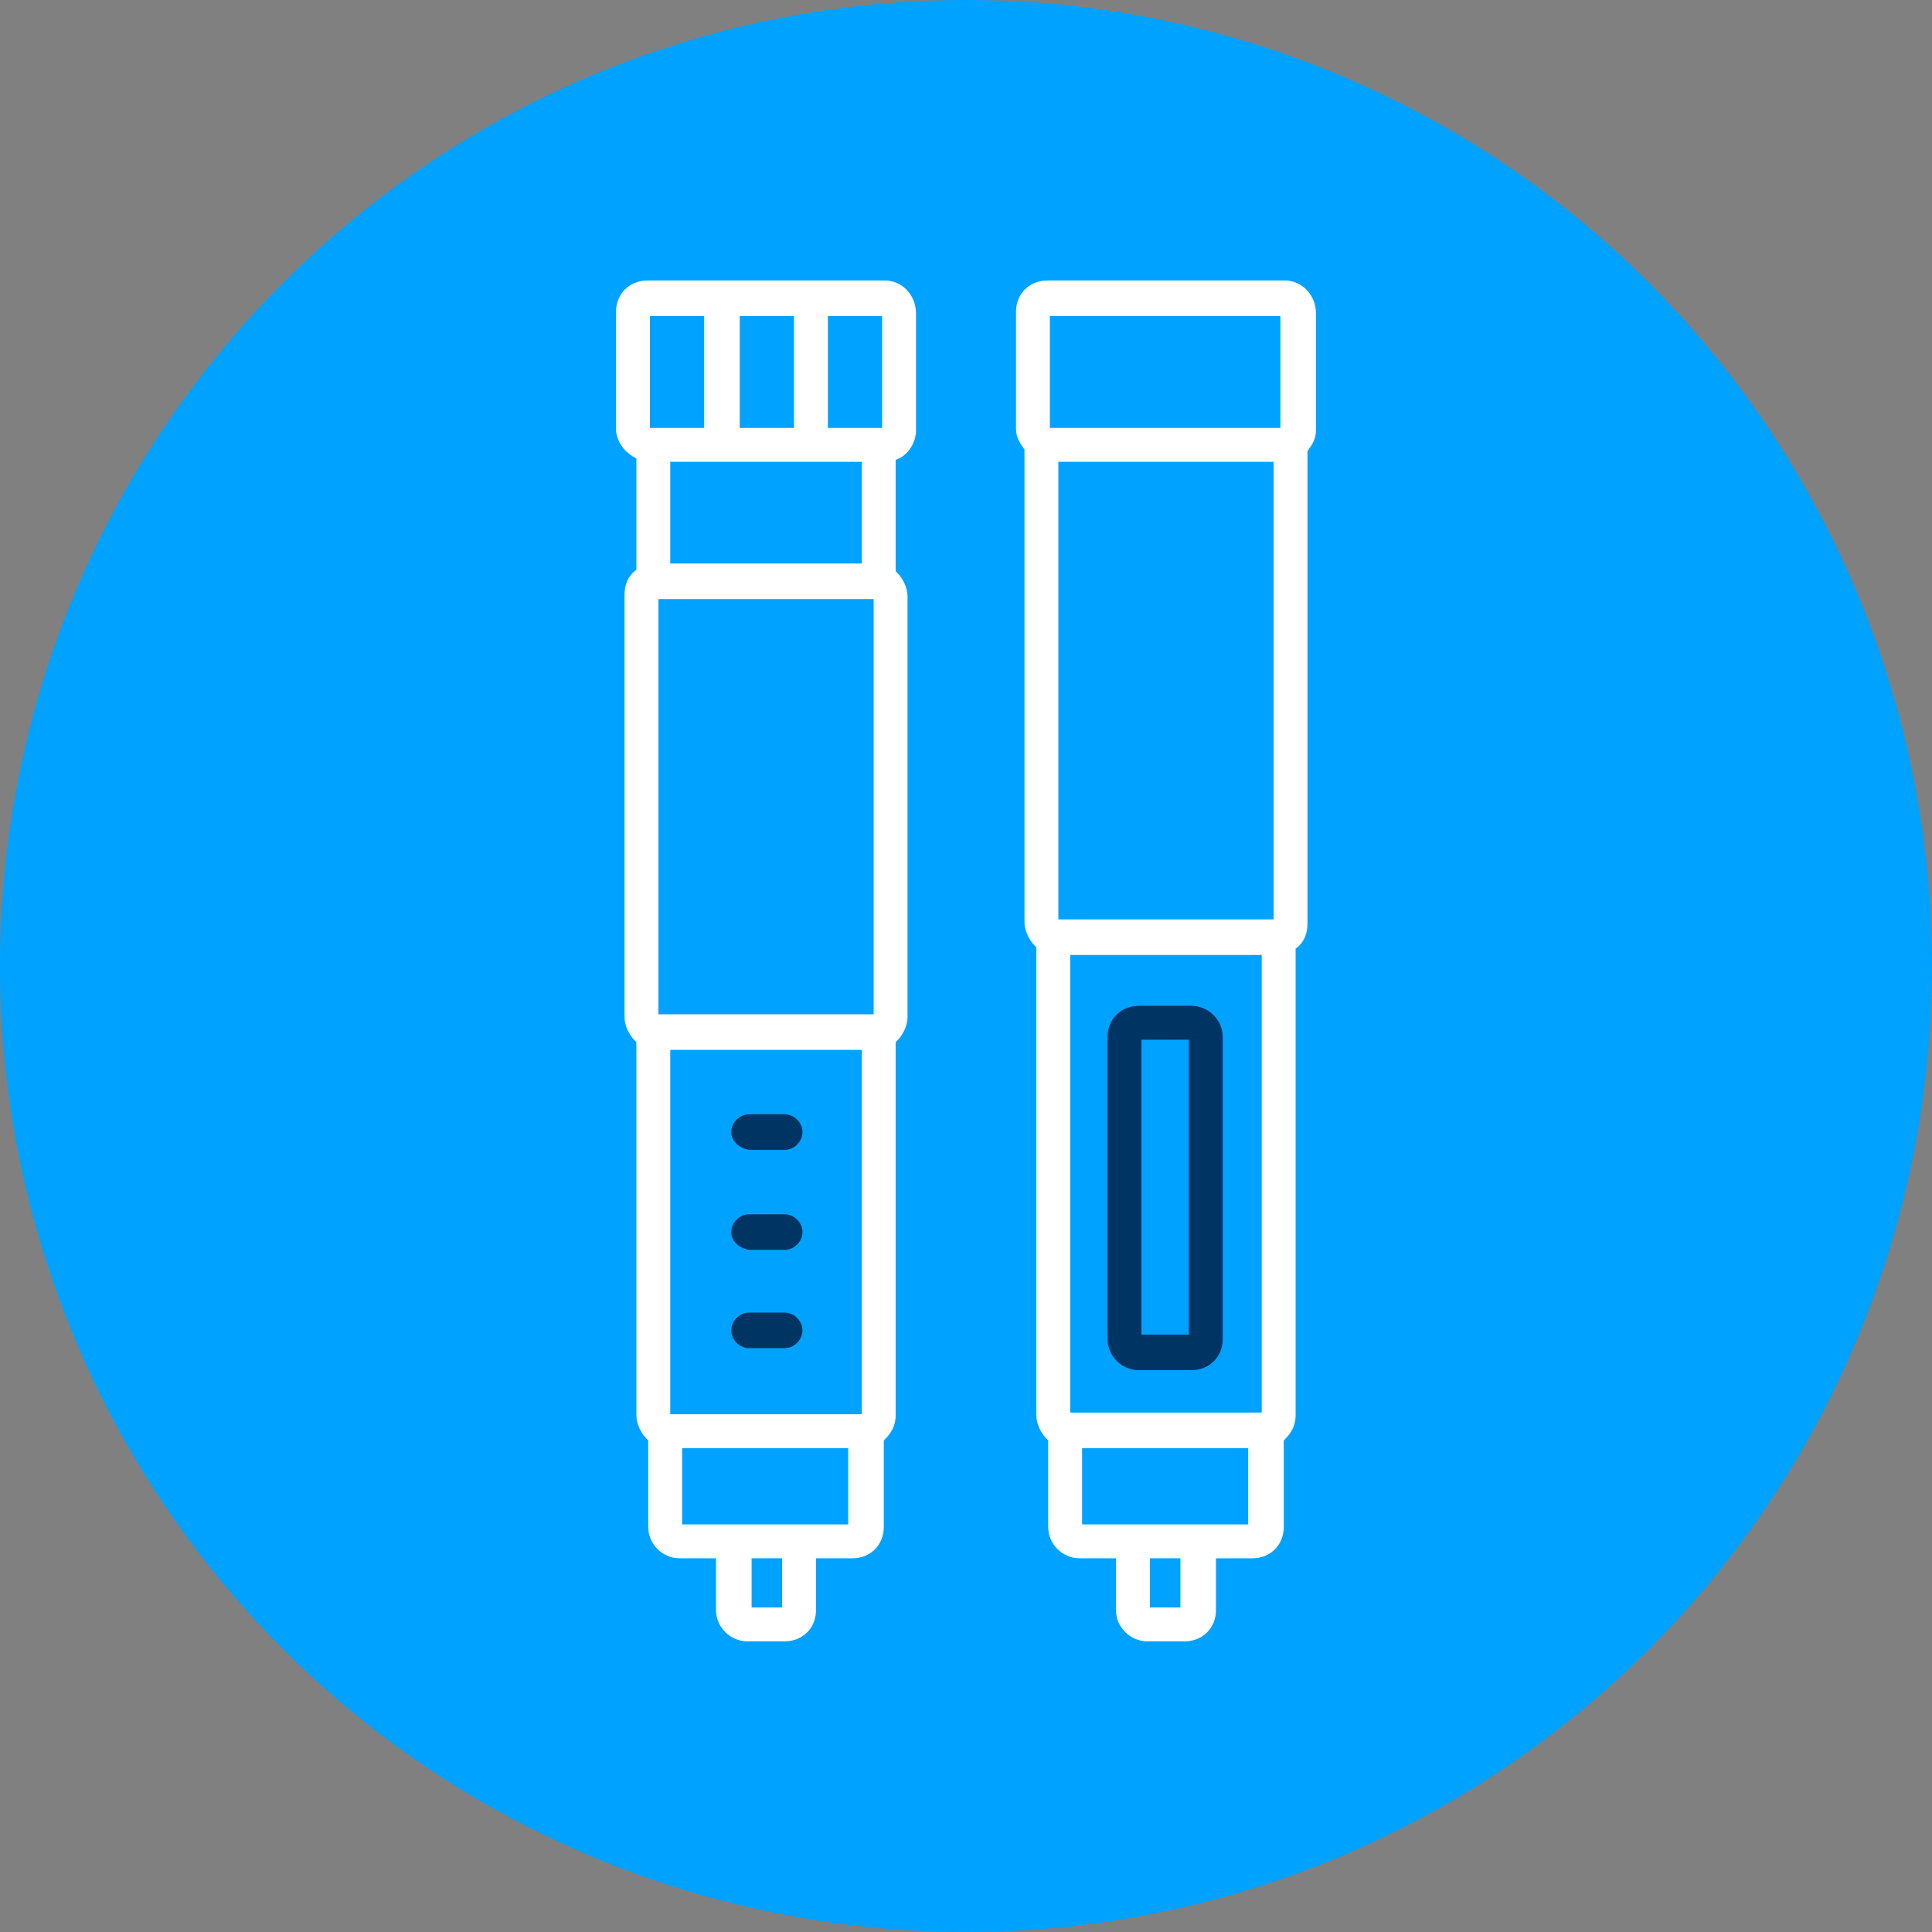 <?xml version="1.0" encoding="utf-8"?>
<!-- Generator: Adobe Illustrator 28.0.0, SVG Export Plug-In . SVG Version: 6.00 Build 0)  -->
<svg version="1.1" id="Layer_1" xmlns="http://www.w3.org/2000/svg" xmlns:xlink="http://www.w3.org/1999/xlink" x="0px" y="0px"
	 viewBox="0 0 114 114" style="enable-background:new 0 0 114 114;" xml:space="preserve">
<rect x="0" y="0" width="114" height="114" fill="#808080" stroke="none"/>
<style type="text/css">
	.st0{fill-rule:evenodd;clip-rule:evenodd;fill:#00A2FF;}
	.st1{fill:#FFFFFF;stroke:#00A2FF;stroke-width:0.5;stroke-miterlimit:10;}
	.st2{fill:#00A2FF;stroke:#00A2FF;stroke-width:0.5;stroke-miterlimit:10;}
	.st3{fill:#003462;stroke:#00A2FF;stroke-width:0.5;stroke-miterlimit:10;}
</style>
<circle class="st0" cx="57" cy="57" r="57"/>
<path class="st1" d="M52.2,16.3h-14c-1.2,0-2.1,0.9-2.1,2.1v6.9c0,0.8,0.5,1.5,1.2,1.9v6.3c-0.5,0.4-0.7,1-0.7,1.6V60
	c0,0.6,0.3,1.2,0.7,1.6v21.9c0,0.6,0.3,1.2,0.7,1.6v5c0,1.2,1,2.1,2.1,2.1H42V95c0,1.2,1,2.1,2.1,2.1h2.2c1.2,0,2.1-0.9,2.1-2.1
	v-2.8h1.9c1.2,0,2.1-0.9,2.1-2.1v-5c0.4-0.4,0.7-0.9,0.7-1.6V61.6c0.4-0.4,0.7-1,0.7-1.6V35.2c0-0.6-0.3-1.2-0.7-1.6v-6.3
	c0.7-0.3,1.2-1.1,1.2-1.9v-6.9C54.3,17.3,53.4,16.3,52.2,16.3z"/>
<rect x="43.9" y="18.9" class="st2" width="2.7" height="6.1"/>
<rect x="39.8" y="27.5" class="st2" width="10.8" height="5.5"/>
<rect x="38.6" y="18.9" class="st2" width="2.7" height="6.1"/>
<rect x="44.6" y="92.2" class="st2" width="1.3" height="2.4"/>
<rect x="40.5" y="85.7" class="st2" width="9.3" height="4"/>
<rect x="39.8" y="62.2" class="st2" width="10.8" height="21"/>
<rect x="39.1" y="35.6" class="st2" width="12.2" height="24"/>
<rect x="49.1" y="18.9" class="st2" width="2.7" height="6.1"/>
<path class="st3" d="M42.9,66.8c0-0.7,0.6-1.3,1.3-1.3h2.1c0.7,0,1.3,0.6,1.3,1.3s-0.6,1.3-1.3,1.3h-2.1
	C43.5,68,42.9,67.5,42.9,66.8z"/>
<path class="st3" d="M42.9,72.7c0-0.7,0.6-1.3,1.3-1.3h2.1c0.7,0,1.3,0.6,1.3,1.3c0,0.7-0.6,1.3-1.3,1.3h-2.1
	C43.5,73.9,42.9,73.4,42.9,72.7z"/>
<path class="st3" d="M42.9,78.5c0-0.7,0.6-1.3,1.3-1.3h2.1c0.7,0,1.3,0.6,1.3,1.3s-0.6,1.3-1.3,1.3h-2.1
	C43.5,79.8,42.9,79.2,42.9,78.5z"/>
<path class="st1" d="M75.8,16.3h-14c-1.2,0-2.1,0.9-2.1,2.1v6.9c0,0.5,0.2,0.9,0.5,1.3v27.8c0,0.6,0.3,1.2,0.7,1.6v27.5
	c0,0.6,0.3,1.2,0.7,1.6v5c0,1.2,1,2.1,2.1,2.1h1.9v2.8c0,1.2,1,2.1,2.1,2.1h2.2c1.2,0,2.1-0.9,2.1-2.1v-2.8h1.9
	c1.2,0,2.1-0.9,2.1-2.1v-5c0.4-0.4,0.7-0.9,0.7-1.6V56.1c0.5-0.4,0.7-1,0.7-1.6V26.7c0.3-0.4,0.5-0.8,0.5-1.3v-6.9
	C77.9,17.3,77,16.3,75.8,16.3z"/>
<rect x="68.1" y="92.2" class="st2" width="1.3" height="2.4"/>
<rect x="64.1" y="85.7" class="st2" width="9.3" height="4"/>
<rect x="63.4" y="56.6" class="st2" width="10.8" height="26.5"/>
<rect x="62.7" y="27.5" class="st2" width="12.2" height="26.5"/>
<rect x="62.2" y="18.9" class="st2" width="13.1" height="6.1"/>
<path class="st3" d="M67.2,81.1h3.1c1.2,0,2.1-0.9,2.1-2.1V61.2c0-1.2-1-2.1-2.1-2.1h-3.1c-1.2,0-2.1,0.9-2.1,2.1V79
	C65.1,80.1,66,81.1,67.2,81.1z"/>
<rect x="67.6" y="61.6" class="st2" width="2.3" height="16.9"/>
</svg>
